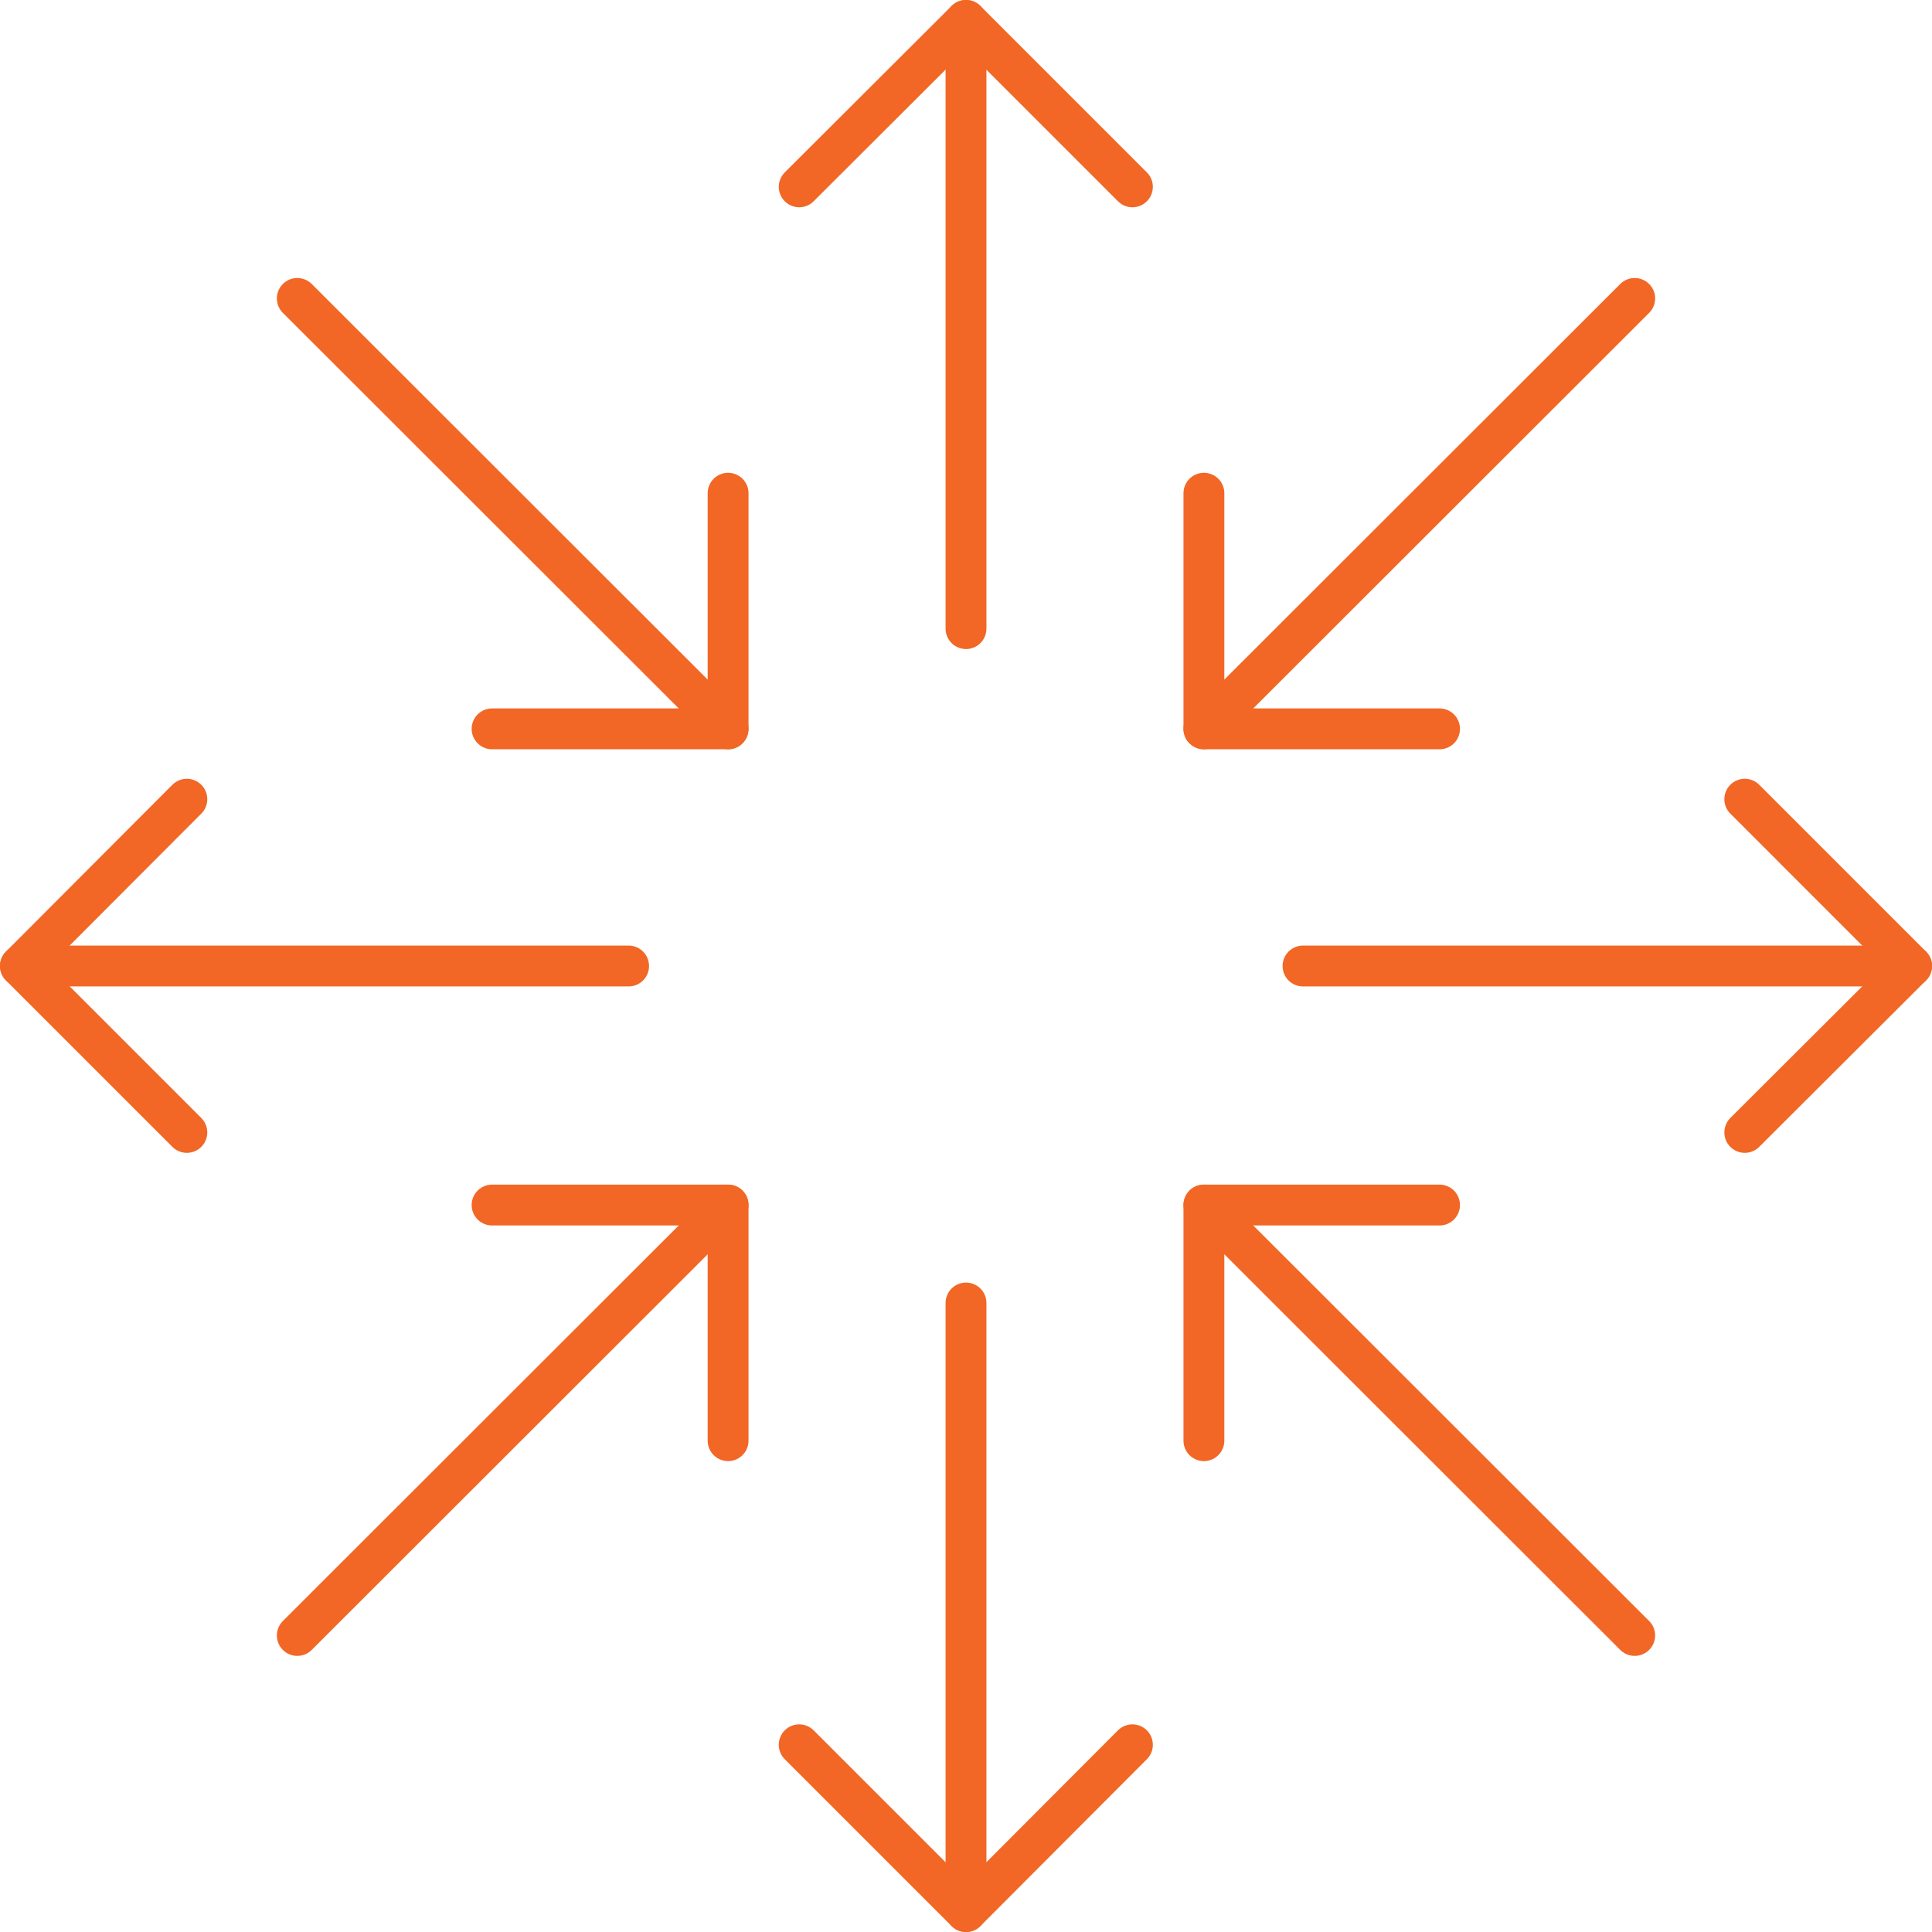 <svg xmlns="http://www.w3.org/2000/svg" id="Layer_1" viewBox="0 0 51.08 51.08"><defs><style>.cls-1{fill:none;stroke:#f26725;stroke-linecap:round;stroke-linejoin:round;stroke-width:1.08px;}</style></defs><polyline class="cls-1" points="29.94 4.94 25.54 .54 21.13 4.94"></polyline><polyline class="cls-1" points="46.13 29.94 50.54 25.54 46.13 21.13"></polyline><polyline class="cls-1" points="4.94 21.13 .54 25.54 4.94 29.94"></polyline><polyline class="cls-1" points="21.13 46.13 25.54 50.54 29.94 46.13"></polyline><polyline class="cls-1" points="38.06 31.86 31.83 31.86 31.83 38.09"></polyline><polyline class="cls-1" points="19.25 38.09 19.25 31.86 13.01 31.86"></polyline><polyline class="cls-1" points="31.83 13.04 31.83 19.27 38.06 19.27"></polyline><polyline class="cls-1" points="13.01 19.27 19.25 19.27 19.25 13.04"></polyline><line class="cls-1" x1="50.54" y1="25.54" x2="34.45" y2="25.54"></line><line class="cls-1" x1="16.62" y1="25.54" x2=".54" y2="25.54"></line><line class="cls-1" x1="19.25" y1="31.86" x2="7.86" y2="43.24"></line><line class="cls-1" x1="43.22" y1="7.89" x2="31.83" y2="19.27"></line><line class="cls-1" x1="31.83" y1="31.86" x2="43.22" y2="43.24"></line><line class="cls-1" x1="7.86" y1="7.89" x2="19.25" y2="19.27"></line><line class="cls-1" x1="25.54" y1="16.62" x2="25.54" y2=".54"></line><line class="cls-1" x1="25.54" y1="34.45" x2="25.54" y2="50.54"></line></svg>